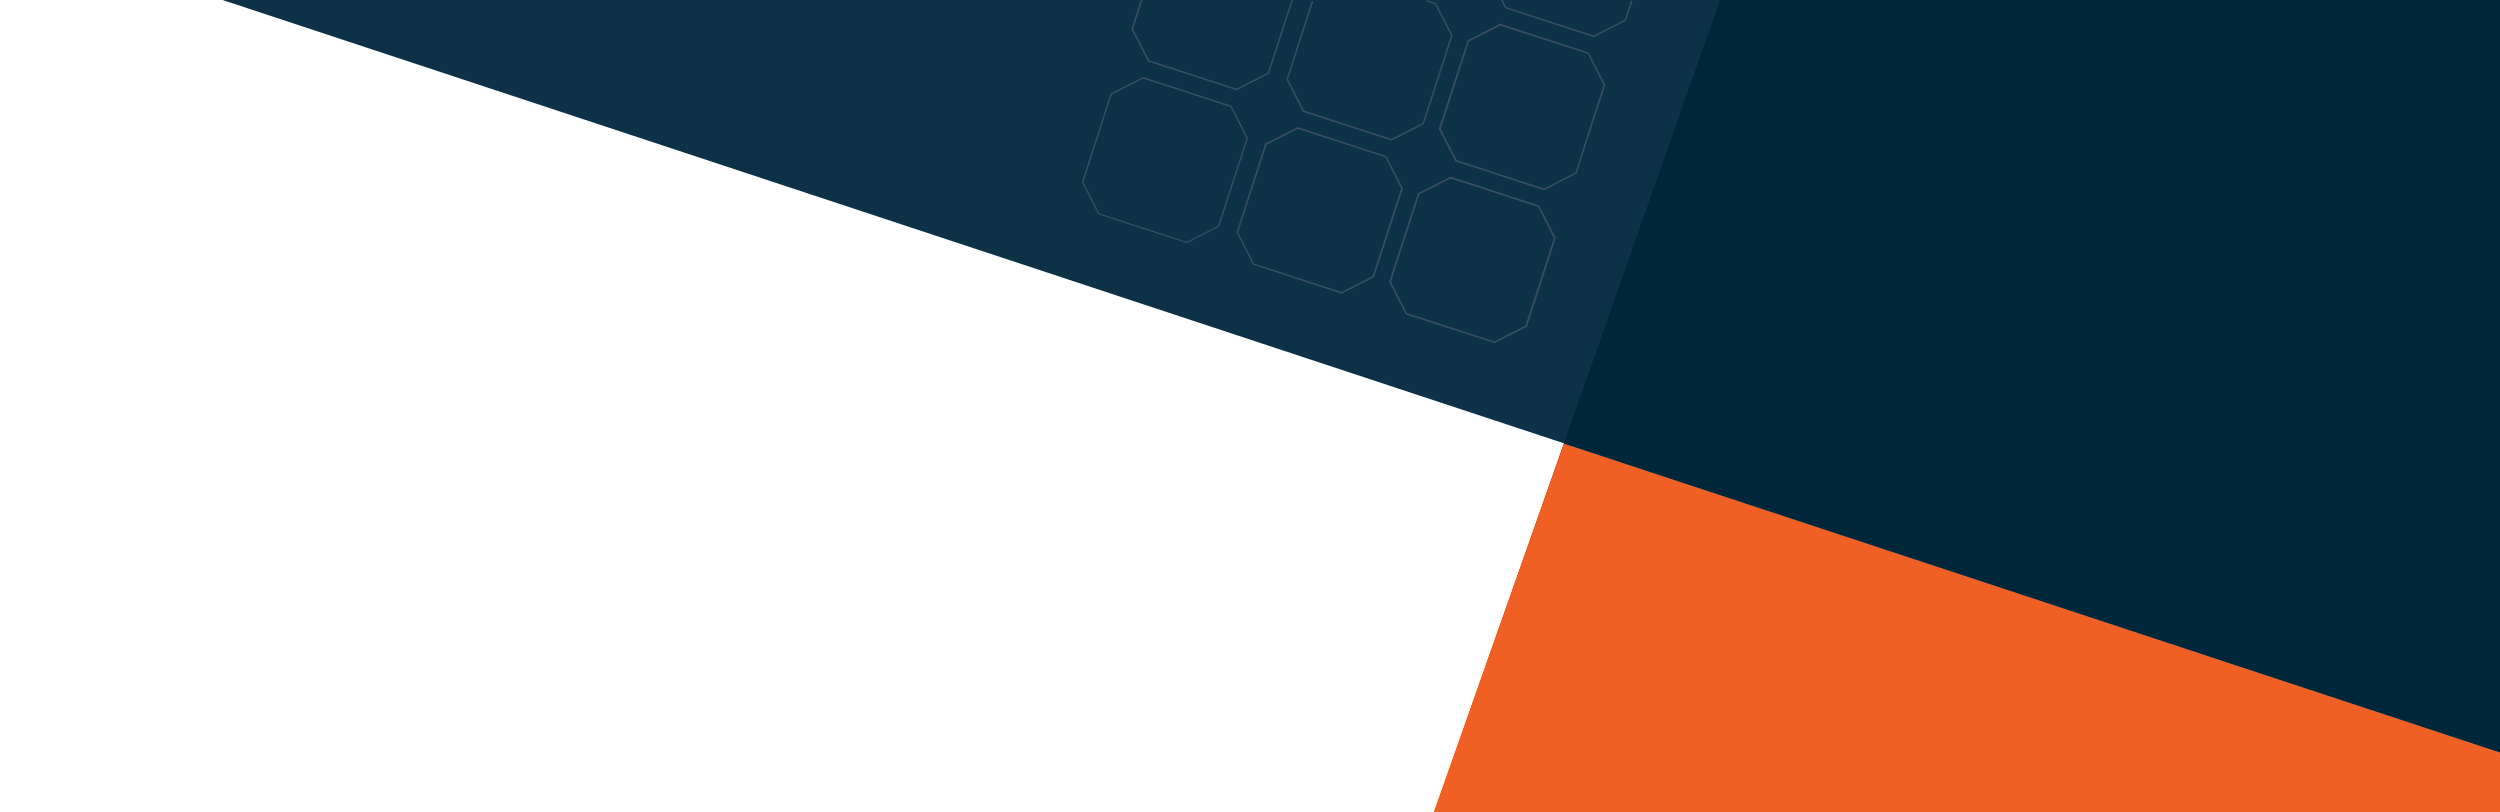 <?xml version="1.0" encoding="utf-8"?>
<!-- Generator: Adobe Illustrator 21.1.0, SVG Export Plug-In . SVG Version: 6.00 Build 0)  -->
<svg version="1.1" id="Layer_1" xmlns="http://www.w3.org/2000/svg" xmlns:xlink="http://www.w3.org/1999/xlink" x="0px" y="0px"
	 viewBox="0 0 2000 650" style="enable-background:new 0 0 2000 650;" xml:space="preserve">
<style type="text/css">
	.st0{fill:#0D3146;}
	.st1{fill:#002639;}
	.st2{fill:#F06025;}
	.st3{opacity:0.45;}
	.st4{fill:#6B7280;}
</style>
<g>
	<g>
		<g>
			<polygon class="st0" points="1649.4,0 1650.4,486.6 178,0 349.6,-0.6 			"/>
		</g>
		<g>
			<g>
				<g>
					<g>
						<g>
							<polygon class="st1" points="2000,0 2000,650 1147,650.7 1376,0 							"/>
						</g>
					</g>
				</g>
				<g>
					<g>
						<g>
							<polygon class="st2" points="2000,602 2000,650 1147,650 1251.2,354.9 							"/>
						</g>
					</g>
				</g>
			</g>
		</g>
	</g>
	<g>
		<g>
			<g>
				<g>
					<g>
						<g class="st3">
							<g>
								<path class="st4" d="M1124.9,251.6l-0.3-0.1l-13.3-26l23-70.6l0.1-0.3l26-13.3l70.6,23l0.3,0.1l13.3,26l-23,71l-26,13.1
									L1124.9,251.6z M1243.1,190.5l-12.7-25l-69.9-22.7l-25,12.7l-22.7,69.9l12.7,25l69.9,22.7l25-12.7L1243.1,190.5z"/>
								<g>
									<path class="st4" d="M1002.6,211.8l-0.3-0.1l-13.1-26l23-70.9l26-13.1l70.6,23l0.3,0.1l13.3,26l-23.2,70.9l-26,13.3
										L1002.6,211.8z M1120.9,150.8l-12.7-25l-69.9-22.7l-25,12.7l-22.8,70l12.7,25l69.9,22.8l25-12.7L1120.9,150.8z"/>
								</g>
								<path class="st4" d="M878.6,171.5l-13-25.6l-0.1-0.2L888.4,75l0.1-0.2l25.9-13.2l70.8,23l13.2,25.9l-23,70.7l-0.1,0.2
									l-25.9,13.1L878.6,171.5z M997.2,110.6l-12.8-25l-70-22.7l-25,12.8l-22.7,70l12.7,25l70,22.7l25-12.7L997.2,110.6z"/>
								<path class="st4" d="M1164.6,129.2l-0.3-0.1l-13.3-26l23-70.6l0.1-0.3l26-13.3l70.6,23l0.3,0.1l13.3,26l-23,70.6l-0.1,0.3
									l-26,13.3L1164.6,129.2z M1282.9,68.1l-12.7-25l-70-22.6l-25,12.7l-22.6,69.9l12.7,25l69.9,22.7l25-12.7L1282.9,68.1z"/>
								<polygon class="st4" points="1113.2,112.5 1139.1,99.3 1139.2,99 1162.1,28.4 1148.9,2.5 1141.4,0 1141,1.2 1148,3.5 
									1160.8,28.5 1138.1,98.4 1113.1,111.1 1043.2,88.4 1030.4,63.3 1050.7,1.1 1049.5,0.7 1029.1,63.5 1042.3,89.5 								"/>
								<polygon class="st4" points="989.3,72.2 1015.2,59 1034.3,0.1 1033.2,-0.3 1014.2,58.1 989.1,70.9 919.3,48.2 906.5,23.2 
									914,-0.1 912.8,-0.5 905.1,23.3 918.4,49.2 918.6,49.3 								"/>
								<polygon class="st4" points="1275,29.8 1300.9,16.5 1306,0.9 1304.8,0.5 1299.9,15.7 1274.9,28.4 1205,5.6 1201.9,-0.5 
									1200.8,0 1204.1,6.6 								"/>
							</g>
						</g>
					</g>
				</g>
			</g>
		</g>
	</g>
</g>
</svg>
